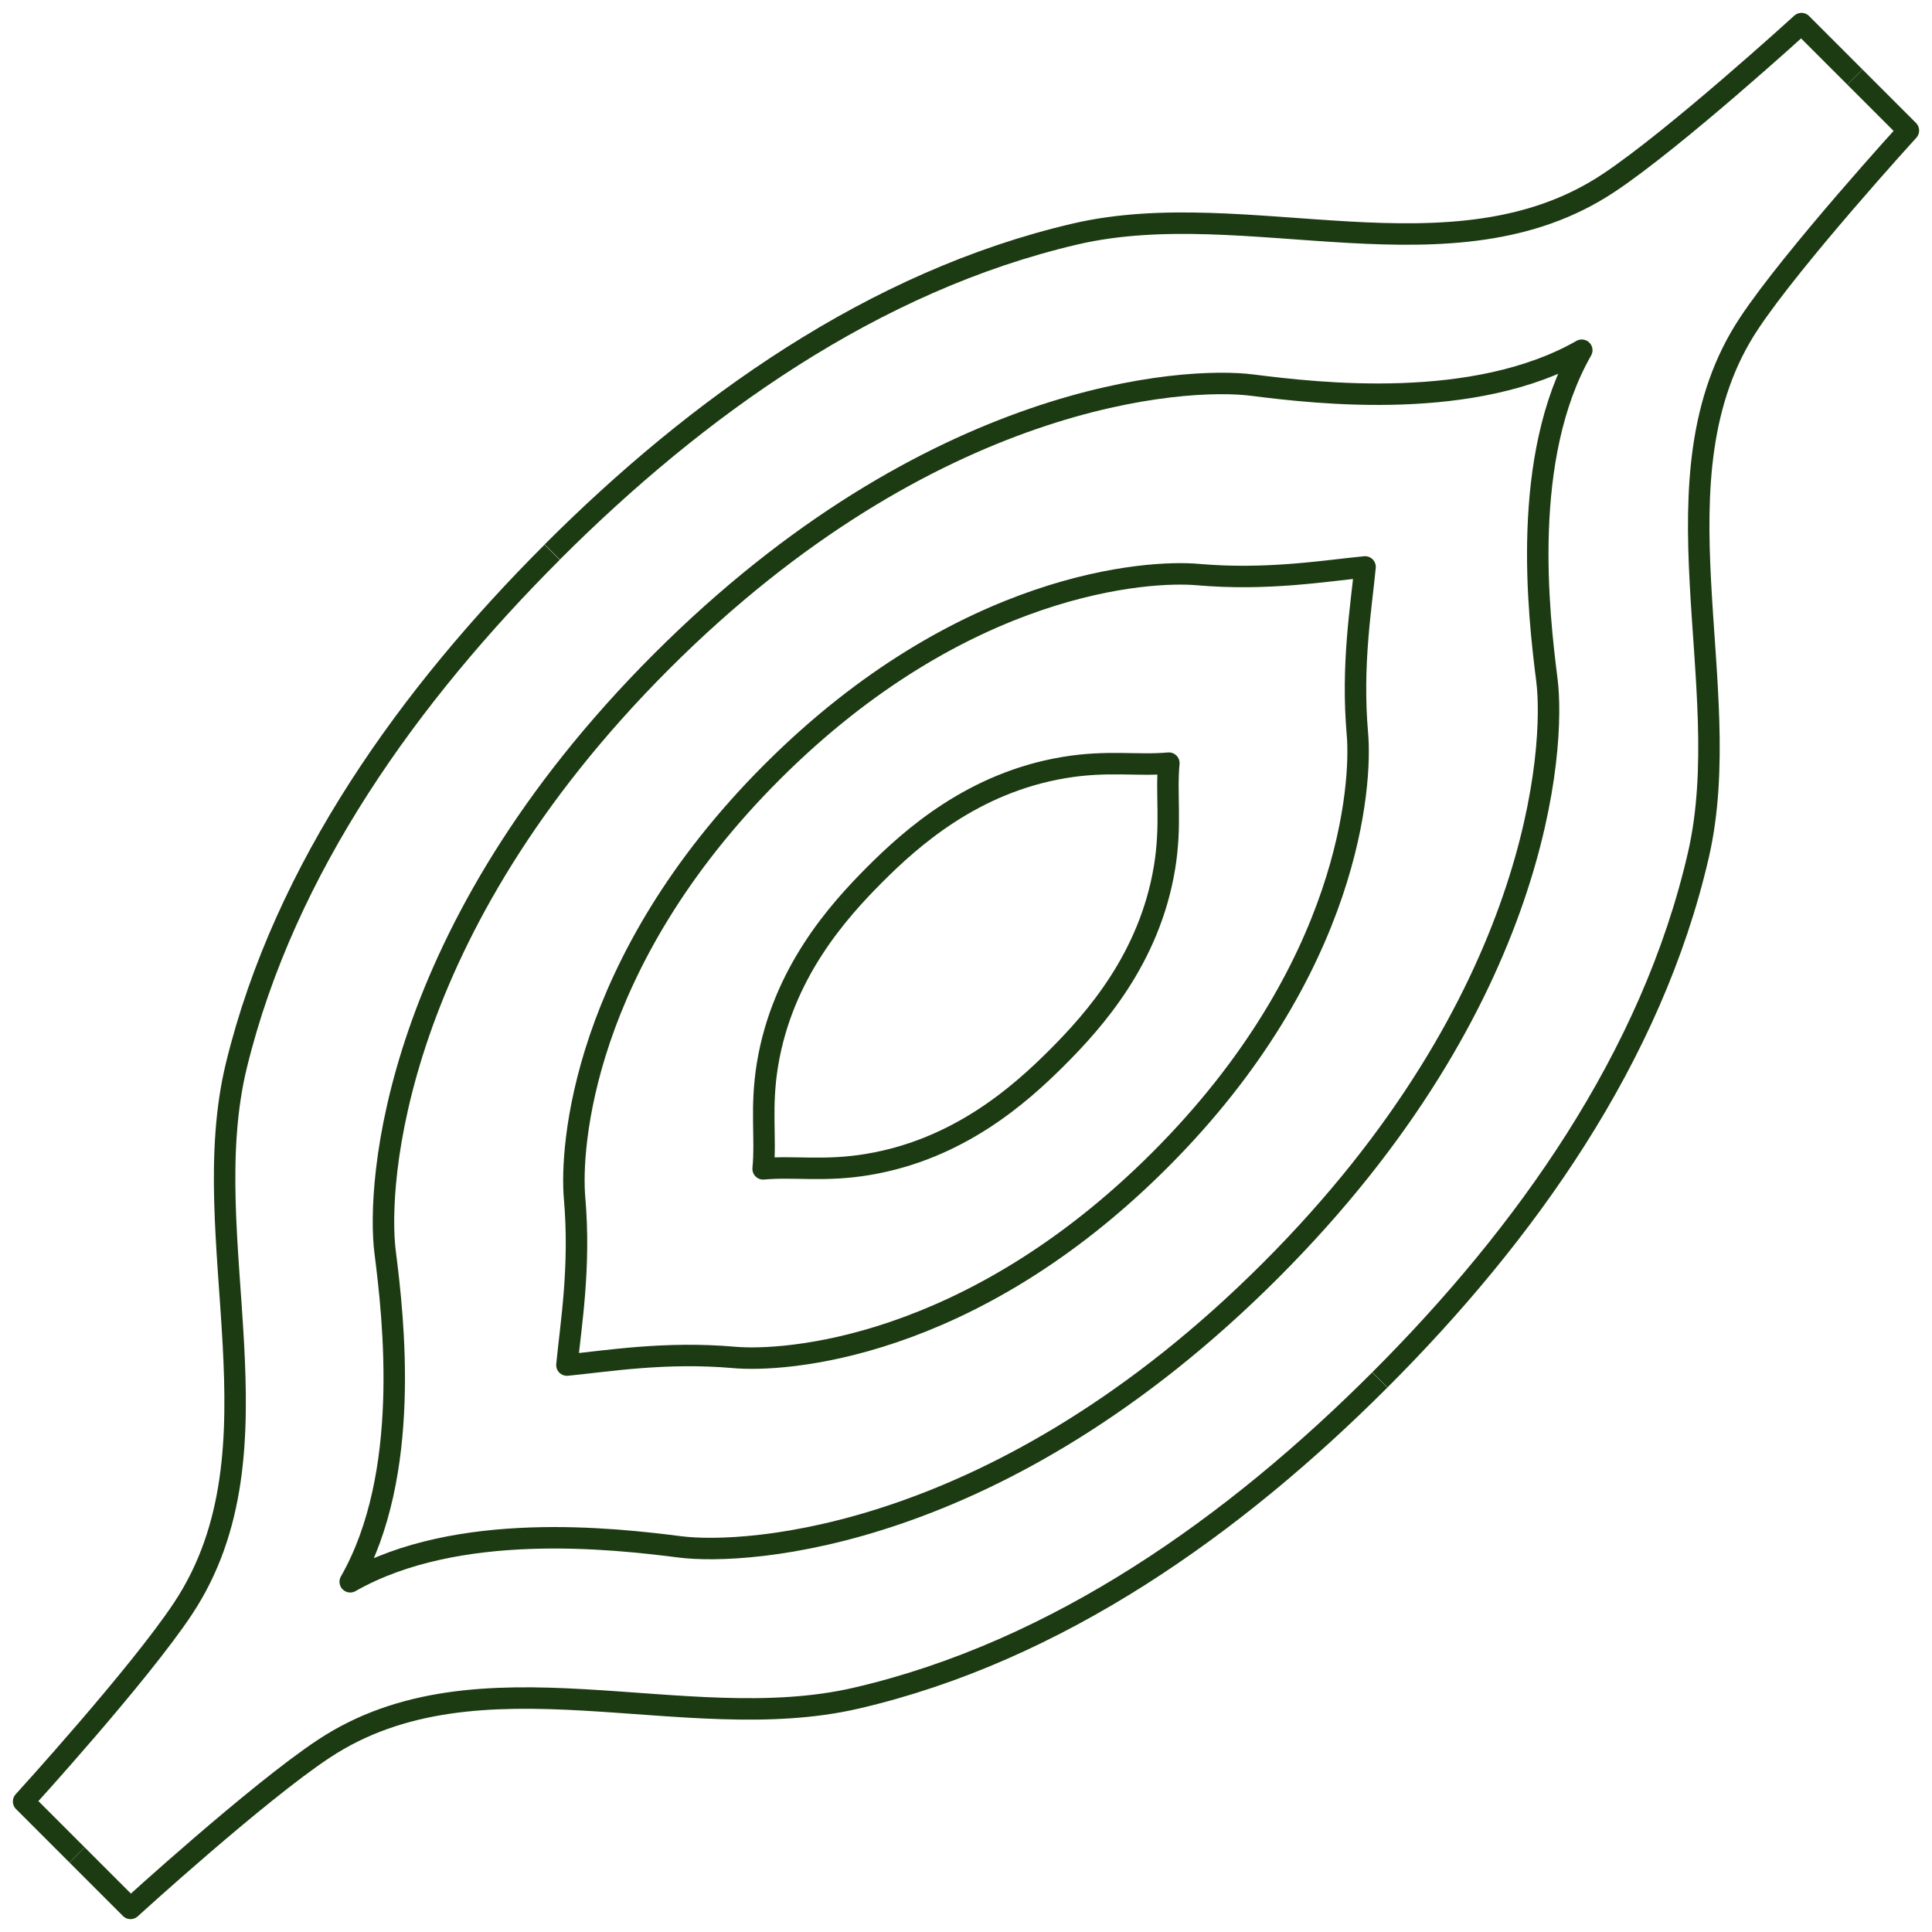 <svg viewBox="0 0 180 180" xmlns="http://www.w3.org/2000/svg" data-name="Capa 1" id="Capa_1">
  <defs>
    <style>
      .cls-1 {
        fill: none;
        stroke: #1d3b13;
        stroke-linejoin: round;
        stroke-width: 2px;
      }
    </style>
  </defs>
  <path d="M32.63,147.37c5.71-10,4.04-24.49,3.25-30.72-.79-6.23.59-29.86,25.75-55.02,25.16-25.16,48.79-26.54,55.02-25.75,6.23.79,20.72,2.45,30.72-3.25-5.71,10-4.04,24.49-3.25,30.72.79,6.23-.59,29.86-25.75,55.02-25.16,25.16-48.79,26.54-55.02,25.75-6.23-.79-20.72-2.45-30.72,3.25Z" class="cls-1"></path>
  <path d="M52.82,127.18c.35-3.69,1.28-9.09.71-15.6-.39-4.5.57-21.82,18.4-39.65,17.83-17.83,35.15-18.8,39.65-18.4,6.51.57,11.92-.36,15.6-.71-.35,3.69-1.28,9.09-.71,15.6.39,4.5-.57,21.82-18.4,39.65-17.83,17.83-35.15,18.8-39.65,18.4-6.51-.57-11.92.36-15.6.71Z" class="cls-1"></path>
  <path d="M71.1,108.9c.28-2.91-.26-5.71.41-9.76,1.41-8.46,6.52-14.18,9.98-17.65,3.47-3.47,9.19-8.57,17.65-9.98,4.05-.68,6.85-.14,9.76-.41-.28,2.91.26,5.71-.41,9.76-1.41,8.46-6.52,14.18-9.98,17.65-3.47,3.47-9.19,8.57-17.65,9.98-4.05.68-6.85.14-9.76.41Z" class="cls-1"></path>
  <g>
    <path d="M7.18,172.82l4.98,4.98s11.81-10.77,17.99-14.86c14.48-9.59,33.54-1.01,49.59-4.72,18.85-4.36,35.33-16.17,48.81-29.65" class="cls-1"></path>
    <path d="M172.82,7.18l4.98,4.98s-10.77,11.81-14.86,17.99c-9.42,14.21-1.06,33.65-4.7,49.49-4.34,18.89-16.17,35.41-29.68,48.92" class="cls-1"></path>
  </g>
  <g>
    <path d="M7.18,172.82l-4.98-4.98s10.77-11.81,14.86-17.99c9.82-14.82.99-34.33,4.97-50.61,4.5-18.43,16.19-34.57,29.41-47.79" class="cls-1"></path>
    <path d="M172.82,7.18l-4.98-4.98s-11.81,10.77-17.99,14.86c-14.49,9.61-33.61,1-49.67,4.74-18.82,4.38-35.26,16.17-48.73,29.63" class="cls-1"></path>
  </g>
</svg>